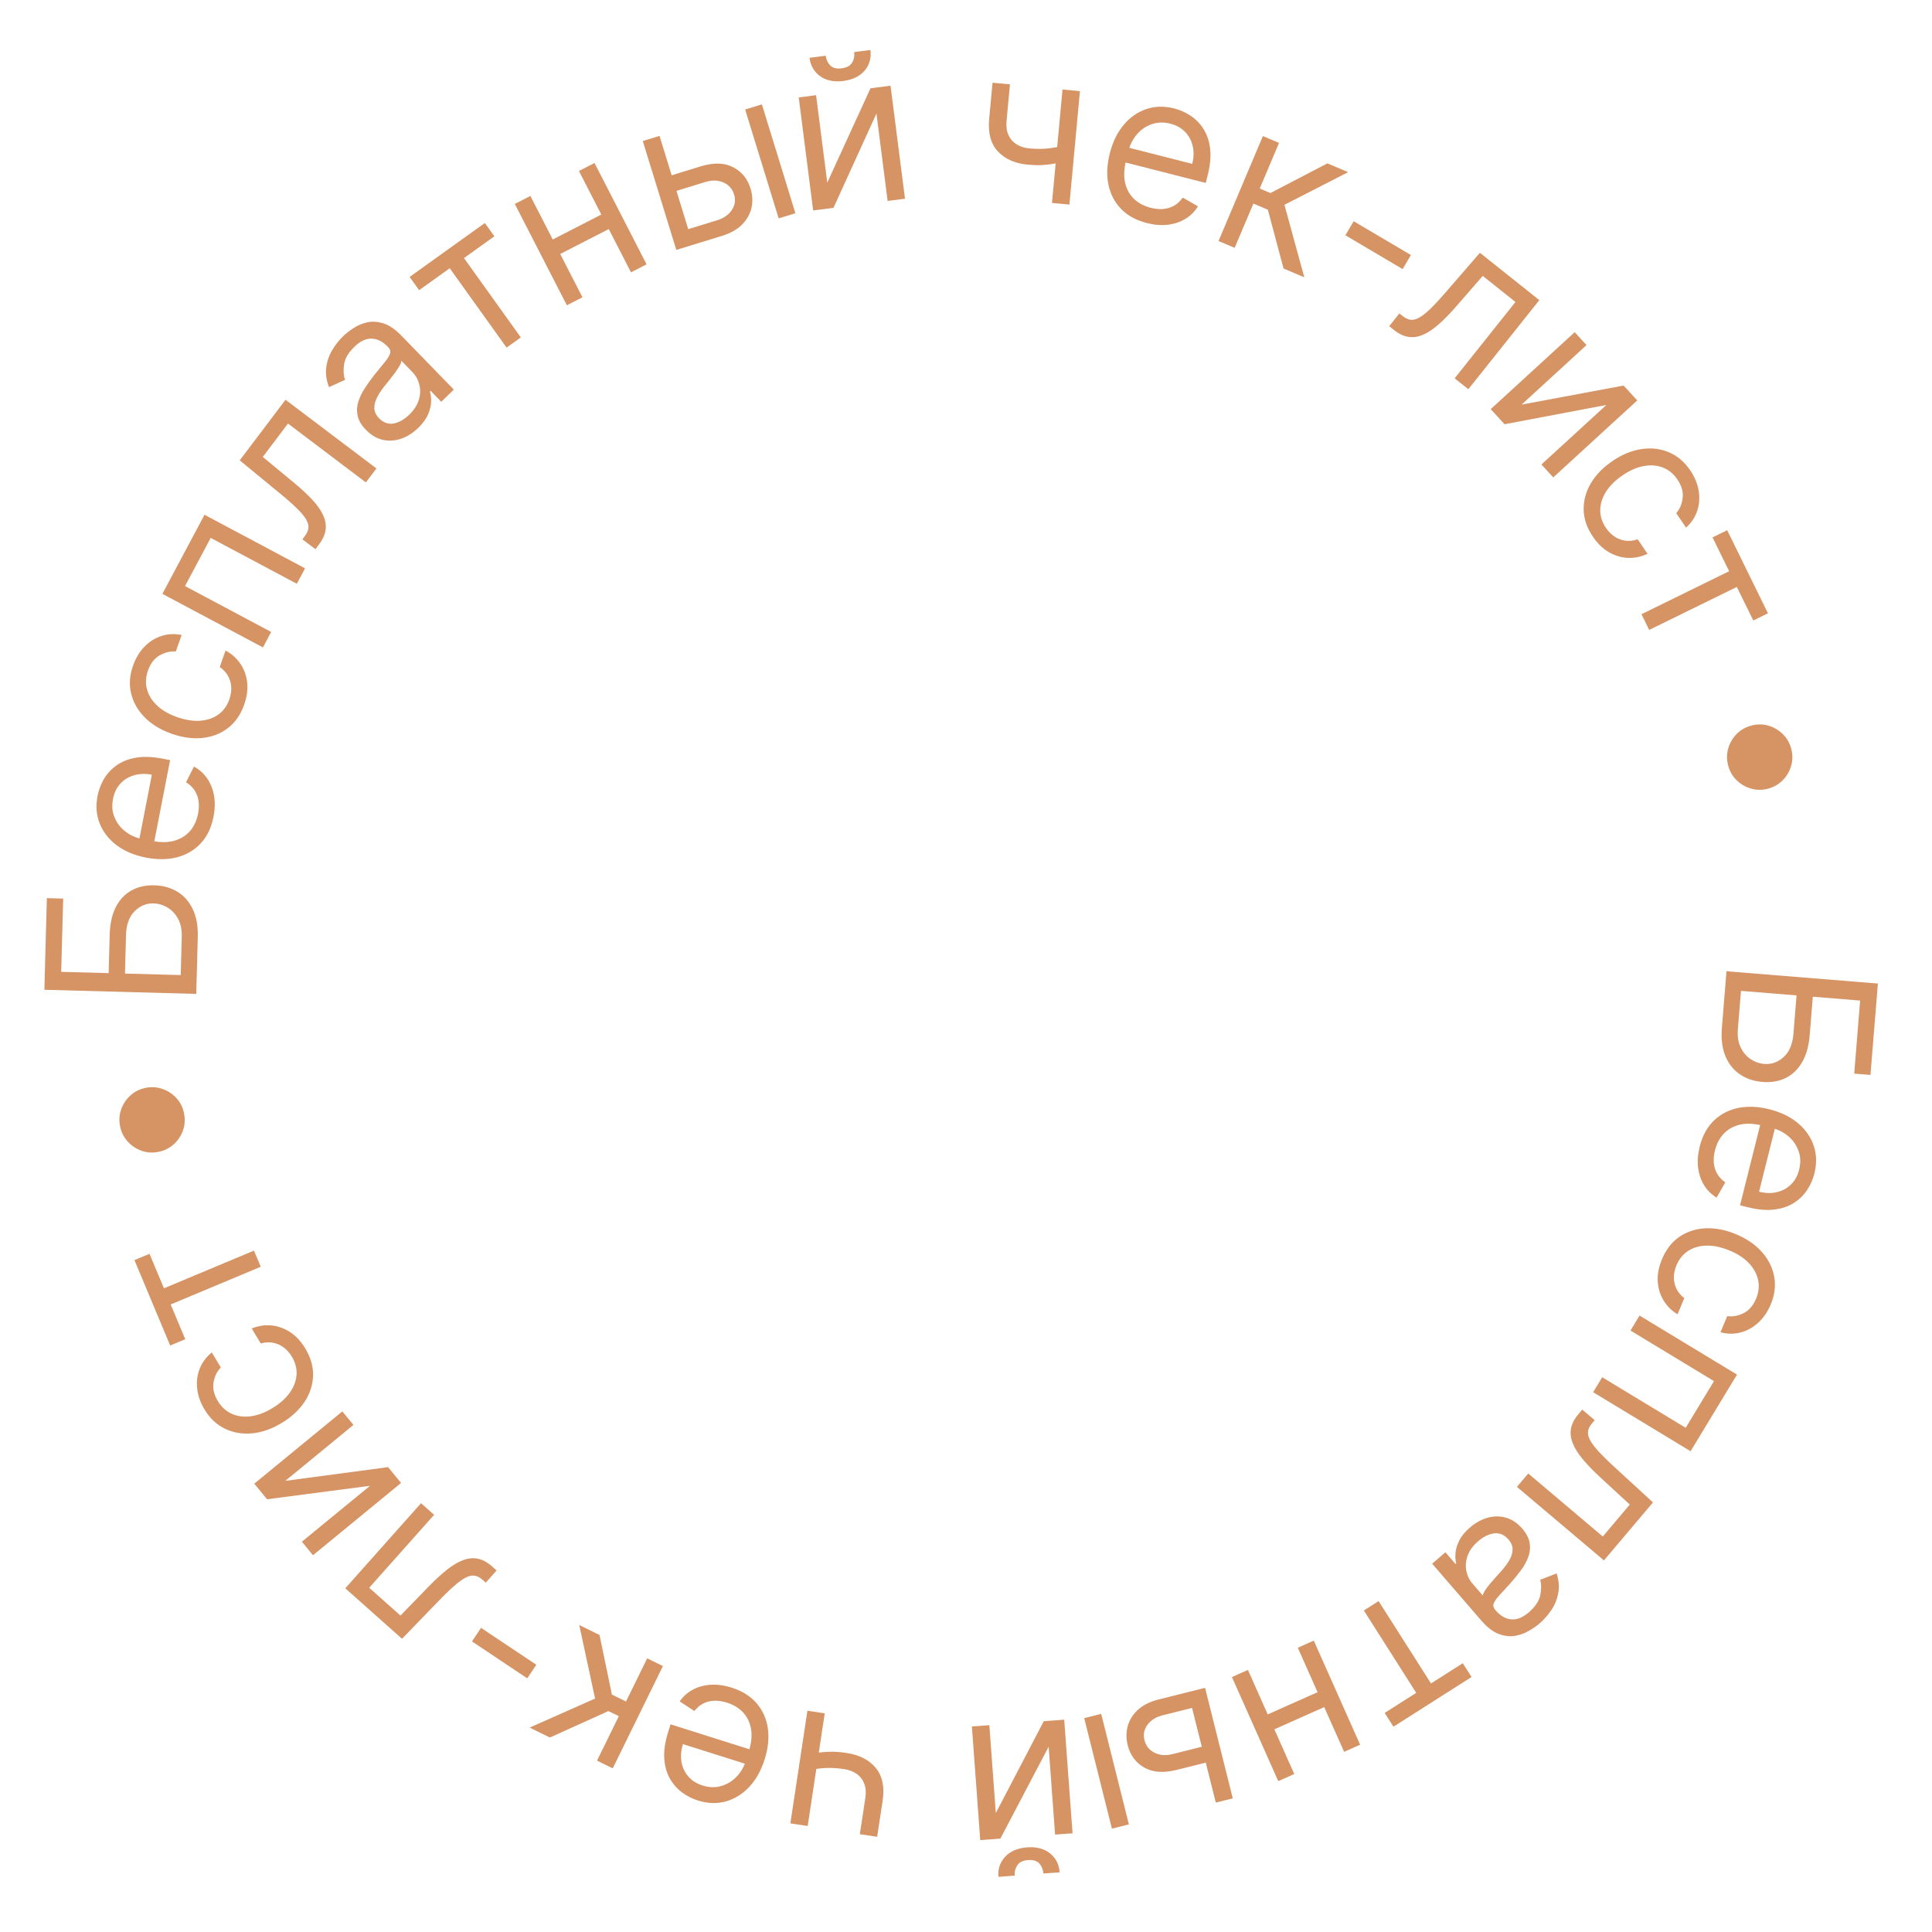 <?xml version="1.0" encoding="UTF-8"?> <svg xmlns="http://www.w3.org/2000/svg" width="148" height="148" viewBox="0 0 148 148" fill="none"> <path d="M132.256 74.403L143.855 75.344L143.286 82.344L142.041 82.243L142.495 76.648L138.87 76.353L138.631 79.298C138.564 80.129 138.371 80.818 138.053 81.366C137.735 81.918 137.316 82.321 136.798 82.575C136.279 82.834 135.683 82.935 135.011 82.881C134.339 82.826 133.759 82.629 133.269 82.289C132.78 81.953 132.413 81.486 132.169 80.888C131.924 80.295 131.836 79.583 131.903 78.752L132.256 74.403ZM133.366 75.906L133.127 78.851C133.084 79.38 133.153 79.836 133.335 80.219C133.52 80.607 133.773 80.909 134.094 81.125C134.418 81.345 134.769 81.47 135.146 81.501C135.701 81.546 136.196 81.371 136.631 80.977C137.07 80.583 137.321 79.99 137.385 79.197L137.624 76.252L133.366 75.906Z" fill="#D69364"></path> <path d="M130.206 87.832C130.41 87.017 130.767 86.358 131.275 85.857C131.786 85.36 132.407 85.034 133.137 84.877C133.871 84.725 134.671 84.758 135.538 84.975C136.405 85.192 137.13 85.542 137.712 86.024C138.297 86.51 138.703 87.085 138.932 87.747C139.163 88.414 139.182 89.13 138.991 89.894C138.88 90.335 138.698 90.752 138.443 91.145C138.188 91.538 137.851 91.87 137.432 92.139C137.017 92.41 136.513 92.582 135.92 92.656C135.327 92.731 134.636 92.668 133.846 92.471L133.295 92.332L134.931 85.807L136.055 86.089L134.751 91.291C135.229 91.411 135.679 91.423 136.101 91.326C136.523 91.232 136.886 91.038 137.19 90.743C137.494 90.452 137.704 90.072 137.822 89.601C137.952 89.083 137.936 88.603 137.774 88.16C137.614 87.722 137.356 87.35 136.999 87.046C136.642 86.742 136.23 86.531 135.763 86.414L135.013 86.226C134.374 86.066 133.805 86.04 133.305 86.149C132.808 86.263 132.394 86.489 132.063 86.828C131.735 87.167 131.506 87.6 131.374 88.125C131.288 88.467 131.259 88.787 131.285 89.087C131.314 89.391 131.401 89.669 131.545 89.919C131.693 90.171 131.9 90.389 132.166 90.573L131.498 91.741C131.105 91.502 130.786 91.186 130.541 90.793C130.3 90.4 130.147 89.952 130.082 89.447C130.021 88.944 130.062 88.406 130.206 87.832Z" fill="#D69364"></path> <path d="M127.315 96.461C127.631 95.707 128.081 95.131 128.665 94.735C129.25 94.339 129.916 94.126 130.665 94.094C131.413 94.062 132.189 94.214 132.993 94.551C133.81 94.893 134.469 95.345 134.969 95.908C135.47 96.475 135.784 97.103 135.911 97.792C136.039 98.487 135.951 99.197 135.647 99.924C135.41 100.49 135.091 100.956 134.692 101.323C134.292 101.689 133.843 101.939 133.344 102.071C132.845 102.203 132.329 102.198 131.797 102.058L132.315 100.821C132.721 100.88 133.134 100.806 133.553 100.6C133.974 100.398 134.299 100.025 134.527 99.48C134.729 98.998 134.78 98.522 134.68 98.053C134.583 97.59 134.349 97.162 133.98 96.769C133.613 96.381 133.125 96.06 132.517 95.805C131.895 95.545 131.312 95.416 130.769 95.419C130.225 95.425 129.75 95.554 129.344 95.808C128.937 96.064 128.631 96.437 128.426 96.926C128.291 97.248 128.225 97.563 128.227 97.872C128.229 98.181 128.297 98.47 128.431 98.739C128.564 99.009 128.762 99.243 129.023 99.443L128.506 100.68C128.06 100.411 127.704 100.059 127.439 99.624C127.175 99.193 127.026 98.706 126.991 98.161C126.958 97.622 127.066 97.055 127.315 96.461Z" fill="#D69364"></path> <path d="M125.598 100.779L133.062 105.3L129.506 111.171L122.042 106.649L122.736 105.503L129.132 109.376L131.299 105.8L124.903 101.926L125.598 100.779Z" fill="#D69364"></path> <path d="M121.207 107.983L122.162 108.79L121.956 109.033C121.788 109.232 121.686 109.432 121.652 109.631C121.62 109.832 121.67 110.058 121.801 110.308C121.933 110.563 122.16 110.863 122.482 111.21C122.804 111.562 123.236 111.984 123.777 112.476L126.625 115.092L122.869 119.535L116.204 113.901L117.07 112.877L122.78 117.704L124.849 115.257L122.559 113.143C122.032 112.658 121.592 112.201 121.239 111.774C120.886 111.352 120.633 110.947 120.48 110.559C120.324 110.175 120.279 109.799 120.345 109.434C120.411 109.068 120.601 108.7 120.914 108.33L121.207 107.983Z" fill="#D69364"></path> <path d="M112.603 117.017C113.022 116.656 113.47 116.406 113.947 116.269C114.427 116.135 114.897 116.131 115.358 116.259C115.821 116.389 116.238 116.67 116.61 117.099C116.936 117.478 117.127 117.849 117.181 118.213C117.238 118.579 117.199 118.938 117.067 119.288C116.934 119.638 116.745 119.976 116.501 120.302C116.257 120.633 115.999 120.952 115.727 121.257C115.37 121.655 115.078 121.975 114.851 122.216C114.624 122.463 114.481 122.669 114.424 122.834C114.363 123.001 114.403 123.166 114.545 123.33L114.574 123.364C114.941 123.788 115.342 124.018 115.777 124.052C116.209 124.089 116.659 123.905 117.126 123.502C117.611 123.083 117.899 122.649 117.991 122.199C118.082 121.749 118.08 121.356 117.984 121.018L119.244 120.53C119.419 121.08 119.46 121.59 119.366 122.062C119.272 122.538 119.093 122.968 118.829 123.352C118.564 123.741 118.266 124.079 117.933 124.366C117.721 124.549 117.455 124.734 117.136 124.92C116.816 125.112 116.46 125.242 116.068 125.31C115.674 125.381 115.255 125.334 114.813 125.17C114.371 125.006 113.924 124.662 113.471 124.138L109.711 119.787L110.725 118.911L111.498 119.805L111.55 119.76C111.495 119.557 111.477 119.305 111.496 119.003C111.515 118.701 111.609 118.377 111.776 118.032C111.944 117.687 112.219 117.349 112.603 117.017ZM113.236 118.062C112.835 118.409 112.565 118.78 112.426 119.175C112.284 119.573 112.251 119.958 112.326 120.328C112.398 120.702 112.553 121.026 112.791 121.301L113.593 122.229C113.592 122.141 113.646 122.012 113.755 121.842C113.863 121.678 113.998 121.499 114.16 121.304C114.322 121.114 114.482 120.931 114.639 120.755C114.797 120.583 114.924 120.444 115.02 120.335C115.254 120.073 115.453 119.804 115.615 119.529C115.777 119.258 115.863 118.987 115.872 118.713C115.88 118.445 115.773 118.183 115.55 117.925C115.246 117.572 114.885 117.418 114.468 117.463C114.051 117.513 113.64 117.713 113.236 118.062Z" fill="#D69364"></path> <path d="M112.056 127.411L112.727 128.465L106.745 132.272L106.073 131.217L108.49 129.68L104.476 123.371L105.607 122.652L109.621 128.96L112.056 127.411Z" fill="#D69364"></path> <path d="M97.33 132.602L96.822 131.46L101.224 129.5L101.732 130.642L97.33 132.602ZM102.966 134.198L99.417 126.224L100.642 125.679L104.191 133.652L102.966 134.198ZM97.921 136.443L94.372 128.47L95.597 127.925L99.146 135.898L97.921 136.443Z" fill="#D69364"></path> <path d="M92.544 134.978L90.119 135.586C89.127 135.835 88.305 135.773 87.653 135.402C87.002 135.03 86.579 134.458 86.386 133.687C86.259 133.18 86.261 132.689 86.392 132.215C86.524 131.745 86.787 131.329 87.181 130.969C87.575 130.612 88.103 130.351 88.765 130.185L92.314 129.295L94.436 137.76L93.136 138.087L91.317 130.834L89.069 131.397C88.554 131.526 88.166 131.768 87.903 132.123C87.641 132.478 87.563 132.868 87.67 133.295C87.782 133.743 88.039 134.067 88.441 134.267C88.843 134.467 89.301 134.503 89.815 134.374L92.24 133.766L92.544 134.978ZM84.356 131.29L86.478 139.756L85.178 140.082L83.055 131.617L84.356 131.29Z" fill="#D69364"></path> <path d="M80.331 133.806L76.632 140.846L75.091 140.959L74.451 132.255L75.789 132.157L76.283 138.889L79.959 131.851L81.523 131.736L82.162 140.44L80.825 140.538L80.331 133.806ZM77.729 143.682L76.482 143.774C76.437 143.162 76.612 142.646 77.007 142.226C77.401 141.806 77.961 141.569 78.686 141.516C79.4 141.463 79.983 141.616 80.435 141.974C80.883 142.332 81.129 142.817 81.174 143.429L79.927 143.521C79.906 143.226 79.806 142.973 79.627 142.763C79.444 142.552 79.155 142.461 78.758 142.49C78.361 142.519 78.086 142.652 77.933 142.887C77.775 143.123 77.707 143.388 77.729 143.682Z" fill="#D69364"></path> <path d="M60.546 139.679L61.852 131.05L63.178 131.251L61.872 139.88L60.546 139.679ZM61.685 135.645L61.872 134.409C62.189 134.342 62.502 134.288 62.811 134.246C63.119 134.209 63.44 134.19 63.773 134.191C64.106 134.195 64.467 134.227 64.856 134.286C65.834 134.434 66.578 134.817 67.09 135.434C67.598 136.051 67.772 136.888 67.613 137.944L67.194 140.708L65.868 140.507L66.287 137.743C66.354 137.301 66.324 136.925 66.199 136.615C66.073 136.305 65.877 136.059 65.61 135.877C65.342 135.695 65.029 135.576 64.669 135.522C64.107 135.437 63.592 135.411 63.124 135.443C62.651 135.479 62.172 135.546 61.685 135.645Z" fill="#D69364"></path> <path d="M56.046 129.281C56.848 129.534 57.484 129.93 57.953 130.468C58.418 131.008 58.706 131.648 58.819 132.386C58.926 133.127 58.845 133.924 58.575 134.776C58.306 135.629 57.913 136.331 57.397 136.883C56.876 137.437 56.278 137.808 55.603 137.996C54.923 138.186 54.207 138.162 53.456 137.925C53.023 137.788 52.617 137.58 52.24 137.302C51.864 137.024 51.553 136.668 51.309 136.233C51.064 135.802 50.923 135.288 50.885 134.692C50.847 134.096 50.951 133.41 51.196 132.634L51.367 132.092L57.782 134.12L57.432 135.225L52.318 133.608C52.17 134.078 52.131 134.526 52.202 134.954C52.27 135.381 52.442 135.755 52.718 136.076C52.99 136.397 53.357 136.63 53.819 136.776C54.328 136.937 54.809 136.95 55.261 136.815C55.708 136.682 56.094 136.447 56.42 136.109C56.745 135.771 56.98 135.373 57.125 134.914L57.358 134.177C57.557 133.549 57.617 132.982 57.539 132.476C57.456 131.973 57.255 131.546 56.937 131.195C56.617 130.848 56.2 130.593 55.683 130.429C55.347 130.323 55.029 130.274 54.728 130.282C54.423 130.293 54.141 130.363 53.882 130.491C53.621 130.624 53.391 130.817 53.192 131.072L52.066 130.334C52.329 129.957 52.664 129.657 53.071 129.437C53.477 129.219 53.934 129.094 54.442 129.06C54.948 129.029 55.483 129.103 56.046 129.281Z" fill="#D69364"></path> <path d="M50.782 127.628L46.939 135.463L45.735 134.873L47.406 131.465L46.61 131.075L42.123 133.102L40.572 132.341L45.586 130.117L44.374 124.485L45.925 125.246L46.875 129.813L47.956 130.343L49.578 127.037L50.782 127.628Z" fill="#D69364"></path> <path d="M36.156 125.741L36.85 124.701L41.084 127.528L40.39 128.567L36.156 125.741Z" fill="#D69364"></path> <path d="M38.042 120.304L37.211 121.238L36.973 121.026C36.778 120.853 36.581 120.746 36.383 120.707C36.182 120.67 35.956 120.714 35.703 120.839C35.444 120.964 35.138 121.183 34.783 121.496C34.423 121.809 33.99 122.23 33.484 122.759L30.797 125.539L26.451 121.671L32.253 115.152L33.254 116.043L28.283 121.629L30.677 123.759L32.849 121.524C33.347 121.009 33.815 120.581 34.251 120.239C34.682 119.898 35.093 119.655 35.484 119.511C35.873 119.365 36.249 119.33 36.613 119.405C36.977 119.481 37.34 119.68 37.702 120.002L38.042 120.304Z" fill="#D69364"></path> <path d="M28.344 113.819L20.459 114.851L19.478 113.657L26.224 108.12L27.075 109.156L21.857 113.439L29.728 112.389L30.723 113.601L23.977 119.138L23.126 118.101L28.344 113.819Z" fill="#D69364"></path> <path d="M23.39 103.305C23.811 104.007 24.008 104.71 23.981 105.416C23.954 106.121 23.732 106.785 23.315 107.407C22.897 108.029 22.315 108.564 21.568 109.012C20.809 109.469 20.054 109.732 19.305 109.802C18.551 109.871 17.859 109.752 17.229 109.445C16.593 109.138 16.073 108.646 15.667 107.971C15.351 107.445 15.163 106.912 15.105 106.373C15.046 105.834 15.111 105.324 15.3 104.844C15.489 104.364 15.797 103.951 16.226 103.605L16.916 104.755C16.628 105.047 16.443 105.423 16.361 105.883C16.275 106.342 16.383 106.825 16.688 107.331C16.957 107.779 17.31 108.102 17.746 108.299C18.178 108.495 18.661 108.561 19.196 108.495C19.726 108.429 20.274 108.226 20.839 107.886C21.417 107.539 21.866 107.146 22.185 106.707C22.502 106.264 22.679 105.804 22.715 105.328C22.75 104.847 22.63 104.38 22.357 103.926C22.177 103.627 21.963 103.387 21.712 103.206C21.462 103.025 21.189 102.908 20.893 102.856C20.597 102.805 20.291 102.825 19.975 102.917L19.284 101.768C19.765 101.567 20.259 101.489 20.767 101.533C21.27 101.576 21.751 101.744 22.211 102.038C22.665 102.331 23.058 102.753 23.39 103.305Z" fill="#D69364"></path> <path d="M14.19 102.589L13.037 103.072L10.299 96.531L11.452 96.048L12.558 98.69L19.455 95.803L19.973 97.04L13.075 99.927L14.19 102.589Z" fill="#D69364"></path> <path d="M14.102 85.308C14.19 85.758 14.16 86.19 14.013 86.605C13.863 87.02 13.623 87.375 13.295 87.671C12.966 87.963 12.576 88.152 12.126 88.24C11.673 88.328 11.241 88.299 10.83 88.151C10.415 88 10.061 87.76 9.769 87.431C9.474 87.103 9.282 86.714 9.195 86.264C9.106 85.81 9.138 85.377 9.289 84.966C9.436 84.552 9.674 84.198 10.003 83.907C10.328 83.612 10.717 83.42 11.171 83.332C11.621 83.244 12.053 83.276 12.469 83.427C12.883 83.574 13.238 83.811 13.533 84.14C13.825 84.465 14.014 84.855 14.102 85.308Z" fill="#D69364"></path> <path d="M15.033 76.137L3.4 75.822L3.59 68.802L4.84 68.836L4.688 74.448L8.323 74.546L8.403 71.592C8.425 70.759 8.581 70.061 8.869 69.496C9.157 68.928 9.553 68.503 10.057 68.221C10.561 67.935 11.15 67.802 11.824 67.82C12.498 67.838 13.089 68.004 13.596 68.317C14.103 68.626 14.494 69.072 14.77 69.656C15.046 70.235 15.173 70.942 15.15 71.775L15.033 76.137ZM13.844 74.695L13.924 71.742C13.938 71.212 13.844 70.76 13.642 70.387C13.436 70.01 13.167 69.722 12.835 69.524C12.5 69.322 12.143 69.215 11.764 69.205C11.207 69.19 10.723 69.391 10.31 69.808C9.893 70.225 9.674 70.831 9.652 71.626L9.573 74.58L13.844 74.695Z" fill="#D69364"></path> <path d="M16.356 62.559C16.196 63.384 15.875 64.061 15.394 64.588C14.91 65.112 14.307 65.471 13.586 65.666C12.862 65.857 12.062 65.867 11.184 65.696C10.307 65.525 9.564 65.215 8.957 64.765C8.347 64.31 7.911 63.758 7.647 63.109C7.381 62.455 7.323 61.742 7.474 60.968C7.561 60.522 7.721 60.096 7.954 59.69C8.188 59.284 8.506 58.935 8.911 58.643C9.311 58.351 9.805 58.152 10.393 58.046C10.981 57.941 11.674 57.966 12.474 58.121L13.031 58.23L11.746 64.833L10.608 64.612L11.633 59.347C11.15 59.253 10.7 59.266 10.283 59.385C9.867 59.501 9.514 59.714 9.226 60.024C8.939 60.331 8.749 60.722 8.656 61.198C8.554 61.723 8.596 62.202 8.782 62.635C8.964 63.065 9.242 63.422 9.615 63.706C9.988 63.991 10.411 64.18 10.883 64.272L11.641 64.419C12.288 64.545 12.858 64.54 13.351 64.405C13.842 64.265 14.243 64.017 14.556 63.661C14.864 63.304 15.07 62.86 15.174 62.328C15.241 61.983 15.254 61.661 15.211 61.363C15.166 61.061 15.065 60.789 14.908 60.546C14.746 60.302 14.528 60.096 14.252 59.926L14.857 58.724C15.262 58.942 15.598 59.241 15.863 59.621C16.125 60 16.302 60.439 16.394 60.94C16.482 61.439 16.469 61.979 16.356 62.559Z" fill="#D69364"></path> <path d="M18.704 53.979C18.431 54.751 18.014 55.35 17.453 55.779C16.891 56.207 16.238 56.458 15.492 56.531C14.747 56.605 13.964 56.497 13.143 56.206C12.307 55.91 11.624 55.496 11.093 54.962C10.561 54.424 10.212 53.815 10.047 53.133C9.88 52.447 9.928 51.733 10.191 50.99C10.396 50.412 10.687 49.928 11.066 49.54C11.444 49.152 11.879 48.878 12.369 48.718C12.86 48.558 13.375 48.533 13.914 48.644L13.467 49.908C13.058 49.871 12.65 49.968 12.243 50.198C11.834 50.423 11.531 50.814 11.334 51.371C11.159 51.864 11.135 52.341 11.261 52.803C11.384 53.261 11.641 53.675 12.032 54.047C12.421 54.413 12.926 54.707 13.547 54.927C14.183 55.152 14.771 55.248 15.314 55.214C15.857 55.178 16.324 55.022 16.715 54.746C17.107 54.467 17.392 54.077 17.569 53.578C17.685 53.249 17.733 52.931 17.714 52.622C17.694 52.314 17.61 52.029 17.462 51.768C17.313 51.506 17.103 51.283 16.831 51.098L17.278 49.834C17.738 50.078 18.113 50.409 18.403 50.829C18.69 51.244 18.866 51.722 18.932 52.264C18.995 52.8 18.919 53.372 18.704 53.979Z" fill="#D69364"></path> <path d="M20.143 49.594L12.44 45.492L15.666 39.434L23.369 43.536L22.739 44.719L16.139 41.205L14.173 44.896L20.773 48.41L20.143 49.594Z" fill="#D69364"></path> <path d="M24.162 42.068L23.165 41.314L23.357 41.06C23.514 40.852 23.605 40.647 23.628 40.447C23.649 40.243 23.587 40.021 23.442 39.779C23.297 39.531 23.054 39.243 22.713 38.915C22.372 38.581 21.918 38.183 21.351 37.721L18.364 35.265L21.872 30.623L28.835 35.885L28.026 36.955L22.061 32.446L20.129 35.003L22.531 36.989C23.084 37.445 23.548 37.877 23.924 38.284C24.299 38.686 24.573 39.076 24.748 39.455C24.924 39.831 24.99 40.203 24.944 40.572C24.898 40.941 24.729 41.318 24.436 41.705L24.162 42.068Z" fill="#D69364"></path> <path d="M32.037 32.778C31.64 33.164 31.208 33.439 30.739 33.603C30.268 33.765 29.799 33.796 29.332 33.695C28.862 33.592 28.429 33.337 28.033 32.929C27.684 32.571 27.473 32.211 27.398 31.851C27.32 31.488 27.337 31.128 27.45 30.771C27.562 30.414 27.73 30.065 27.955 29.726C28.18 29.381 28.419 29.048 28.672 28.727C29.005 28.309 29.278 27.973 29.491 27.719C29.703 27.459 29.834 27.246 29.882 27.078C29.933 26.907 29.883 26.744 29.732 26.589L29.701 26.557C29.31 26.154 28.896 25.949 28.46 25.94C28.026 25.928 27.588 26.137 27.145 26.568C26.686 27.014 26.423 27.464 26.358 27.918C26.292 28.373 26.317 28.766 26.433 29.097L25.203 29.657C24.997 29.119 24.927 28.611 24.993 28.136C25.058 27.654 25.212 27.215 25.454 26.816C25.695 26.413 25.974 26.058 26.289 25.752C26.49 25.556 26.745 25.357 27.053 25.152C27.361 24.942 27.709 24.792 28.096 24.701C28.486 24.608 28.906 24.63 29.357 24.768C29.808 24.905 30.274 25.223 30.757 25.72L34.764 29.845L33.802 30.779L32.978 29.931L32.93 29.979C32.996 30.178 33.029 30.429 33.027 30.732C33.025 31.034 32.951 31.363 32.804 31.717C32.657 32.071 32.401 32.425 32.037 32.778ZM31.345 31.772C31.725 31.402 31.973 31.016 32.089 30.613C32.207 30.208 32.218 29.822 32.121 29.457C32.028 29.088 31.854 28.774 31.601 28.513L30.746 27.633C30.753 27.721 30.706 27.853 30.607 28.028C30.509 28.198 30.384 28.385 30.234 28.59C30.083 28.788 29.935 28.98 29.787 29.166C29.64 29.346 29.521 29.493 29.431 29.607C29.213 29.882 29.031 30.162 28.885 30.446C28.739 30.726 28.669 31.002 28.676 31.275C28.683 31.543 28.805 31.799 29.042 32.044C29.367 32.378 29.736 32.511 30.149 32.442C30.563 32.367 30.961 32.144 31.345 31.772Z" fill="#D69364"></path> <path d="M32.106 22.23L31.378 21.214L37.142 17.085L37.87 18.101L35.542 19.769L39.897 25.847L38.806 26.628L34.452 20.549L32.106 22.23Z" fill="#D69364"></path> <path d="M46.346 16.289L46.917 17.401L42.632 19.603L42.06 18.491L46.346 16.289ZM40.63 15.01L44.618 22.773L43.425 23.386L39.437 15.622L40.63 15.01ZM45.542 12.486L49.53 20.249L48.337 20.862L44.35 13.099L45.542 12.486Z" fill="#D69364"></path> <path d="M51.278 13.482L53.667 12.746C54.645 12.445 55.469 12.463 56.139 12.799C56.809 13.136 57.262 13.684 57.496 14.445C57.65 14.944 57.674 15.434 57.568 15.915C57.461 16.391 57.221 16.82 56.846 17.201C56.471 17.578 55.958 17.867 55.306 18.068L51.809 19.145L49.241 10.804L50.522 10.409L52.723 17.555L54.938 16.873C55.445 16.717 55.82 16.455 56.063 16.087C56.307 15.718 56.364 15.324 56.234 14.904C56.098 14.463 55.825 14.153 55.413 13.974C55.001 13.796 54.542 13.785 54.035 13.941L51.646 14.676L51.278 13.482ZM59.65 16.73L57.082 8.389L58.363 7.995L60.932 16.335L59.65 16.73Z" fill="#D69364"></path> <path d="M63.372 13.99L66.686 6.761L68.219 6.565L69.326 15.222L67.996 15.392L67.14 8.697L63.848 15.922L62.292 16.121L61.186 7.464L62.516 7.294L63.372 13.99ZM65.438 3.988L66.678 3.829C66.756 4.438 66.609 4.963 66.238 5.404C65.867 5.844 65.32 6.111 64.599 6.203C63.889 6.294 63.298 6.173 62.828 5.84C62.362 5.506 62.089 5.035 62.012 4.426L63.252 4.268C63.289 4.561 63.403 4.808 63.593 5.009C63.786 5.209 64.08 5.284 64.475 5.234C64.869 5.183 65.137 5.037 65.278 4.793C65.422 4.549 65.476 4.281 65.438 3.988Z" fill="#D69364"></path> <path d="M82.728 6.981L81.922 15.671L80.587 15.547L81.393 6.857L82.728 6.981ZM81.824 11.074L81.708 12.319C81.396 12.404 81.087 12.476 80.781 12.535C80.475 12.59 80.156 12.627 79.823 12.646C79.491 12.661 79.129 12.65 78.736 12.614C77.752 12.522 76.986 12.183 76.44 11.596C75.897 11.009 75.675 10.184 75.774 9.12L76.032 6.337L77.367 6.461L77.109 9.244C77.068 9.689 77.118 10.063 77.262 10.365C77.405 10.668 77.615 10.902 77.892 11.069C78.17 11.235 78.49 11.335 78.852 11.369C79.418 11.421 79.933 11.418 80.399 11.358C80.869 11.296 81.344 11.201 81.824 11.074Z" fill="#D69364"></path> <path d="M87.854 17.085C87.039 16.878 86.382 16.519 85.883 16.008C85.388 15.495 85.064 14.873 84.91 14.142C84.761 13.409 84.797 12.608 85.017 11.742C85.238 10.876 85.59 10.153 86.074 9.572C86.563 8.989 87.139 8.585 87.802 8.359C88.47 8.131 89.186 8.114 89.95 8.308C90.39 8.42 90.806 8.605 91.198 8.861C91.591 9.117 91.921 9.455 92.189 9.875C92.458 10.292 92.629 10.796 92.7 11.389C92.772 11.982 92.707 12.673 92.506 13.462L92.366 14.013L85.847 12.352L86.133 11.229L91.331 12.553C91.452 12.076 91.465 11.626 91.37 11.203C91.278 10.781 91.085 10.417 90.792 10.112C90.502 9.807 90.122 9.595 89.652 9.475C89.135 9.344 88.654 9.358 88.211 9.519C87.772 9.676 87.399 9.933 87.094 10.289C86.788 10.645 86.576 11.056 86.457 11.523L86.266 12.271C86.104 12.91 86.076 13.48 86.183 13.98C86.294 14.477 86.519 14.892 86.857 15.225C87.195 15.553 87.627 15.784 88.152 15.918C88.493 16.005 88.814 16.036 89.113 16.01C89.417 15.982 89.695 15.897 89.947 15.754C90.199 15.607 90.418 15.401 90.603 15.135L91.768 15.807C91.528 16.2 91.21 16.517 90.816 16.761C90.422 17.001 89.974 17.152 89.469 17.215C88.965 17.274 88.427 17.231 87.854 17.085Z" fill="#D69364"></path> <path d="M93.345 18.463L96.744 10.425L97.979 10.948L96.501 14.443L97.317 14.789L101.684 12.515L103.275 13.188L98.393 15.688L99.917 21.243L98.326 20.57L97.123 16.064L96.014 15.595L94.58 18.985L93.345 18.463Z" fill="#D69364"></path> <path d="M108.082 19.537L107.446 20.613L103.063 18.023L103.698 16.947L108.082 19.537Z" fill="#D69364"></path> <path d="M106.42 24.988L107.198 24.01L107.447 24.208C107.652 24.371 107.854 24.467 108.054 24.495C108.256 24.521 108.48 24.465 108.726 24.326C108.977 24.188 109.271 23.952 109.609 23.62C109.951 23.287 110.36 22.843 110.837 22.288L113.368 19.365L117.919 22.991L112.481 29.817L111.433 28.981L116.091 23.133L113.585 21.136L111.538 23.486C111.069 24.027 110.625 24.481 110.208 24.846C109.797 25.211 109.399 25.475 109.016 25.64C108.636 25.807 108.263 25.863 107.895 25.807C107.528 25.752 107.154 25.573 106.775 25.271L106.42 24.988Z" fill="#D69364"></path> <path d="M116.559 30.996L124.376 29.535L125.42 30.675L118.986 36.571L118.08 35.582L123.056 31.022L115.255 32.499L114.195 31.343L120.629 25.447L121.535 26.436L116.559 30.996Z" fill="#D69364"></path> <path d="M122.023 41.112C121.564 40.435 121.328 39.744 121.316 39.038C121.304 38.332 121.489 37.657 121.872 37.013C122.254 36.369 122.806 35.803 123.527 35.314C124.261 34.816 125 34.512 125.744 34.401C126.493 34.291 127.191 34.371 127.837 34.643C128.488 34.915 129.035 35.377 129.477 36.029C129.822 36.537 130.038 37.058 130.126 37.593C130.215 38.129 130.178 38.641 130.016 39.131C129.854 39.621 129.568 40.05 129.159 40.419L128.407 39.309C128.678 39.001 128.842 38.615 128.898 38.152C128.96 37.689 128.825 37.213 128.493 36.724C128.2 36.291 127.83 35.989 127.383 35.816C126.941 35.644 126.455 35.605 125.924 35.7C125.399 35.795 124.863 36.028 124.318 36.398C123.76 36.776 123.333 37.194 123.038 37.65C122.746 38.109 122.595 38.578 122.585 39.056C122.577 39.537 122.722 39.997 123.02 40.436C123.215 40.725 123.443 40.952 123.703 41.12C123.963 41.287 124.242 41.388 124.54 41.423C124.839 41.459 125.143 41.422 125.454 41.312L126.206 42.422C125.737 42.648 125.248 42.754 124.738 42.738C124.234 42.723 123.744 42.581 123.269 42.313C122.8 42.045 122.384 41.645 122.023 41.112Z" fill="#D69364"></path> <path d="M131.188 41.167L132.31 40.616L135.433 46.983L134.311 47.533L133.05 44.962L126.336 48.255L125.746 47.051L132.459 43.758L131.188 41.167Z" fill="#D69364"></path> <path d="M132.379 58.617C132.266 58.172 132.271 57.739 132.394 57.317C132.52 56.894 132.739 56.525 133.05 56.212C133.362 55.901 133.74 55.69 134.184 55.577C134.632 55.463 135.065 55.468 135.484 55.592C135.907 55.718 136.274 55.938 136.584 56.249C136.897 56.56 137.111 56.938 137.224 57.382C137.338 57.83 137.331 58.264 137.204 58.683C137.081 59.105 136.863 59.471 136.551 59.782C136.244 60.094 135.866 60.308 135.419 60.422C134.975 60.535 134.541 60.528 134.118 60.402C133.695 60.279 133.327 60.062 133.014 59.751C132.705 59.442 132.493 59.064 132.379 58.617Z" fill="#D69364"></path> </svg> 